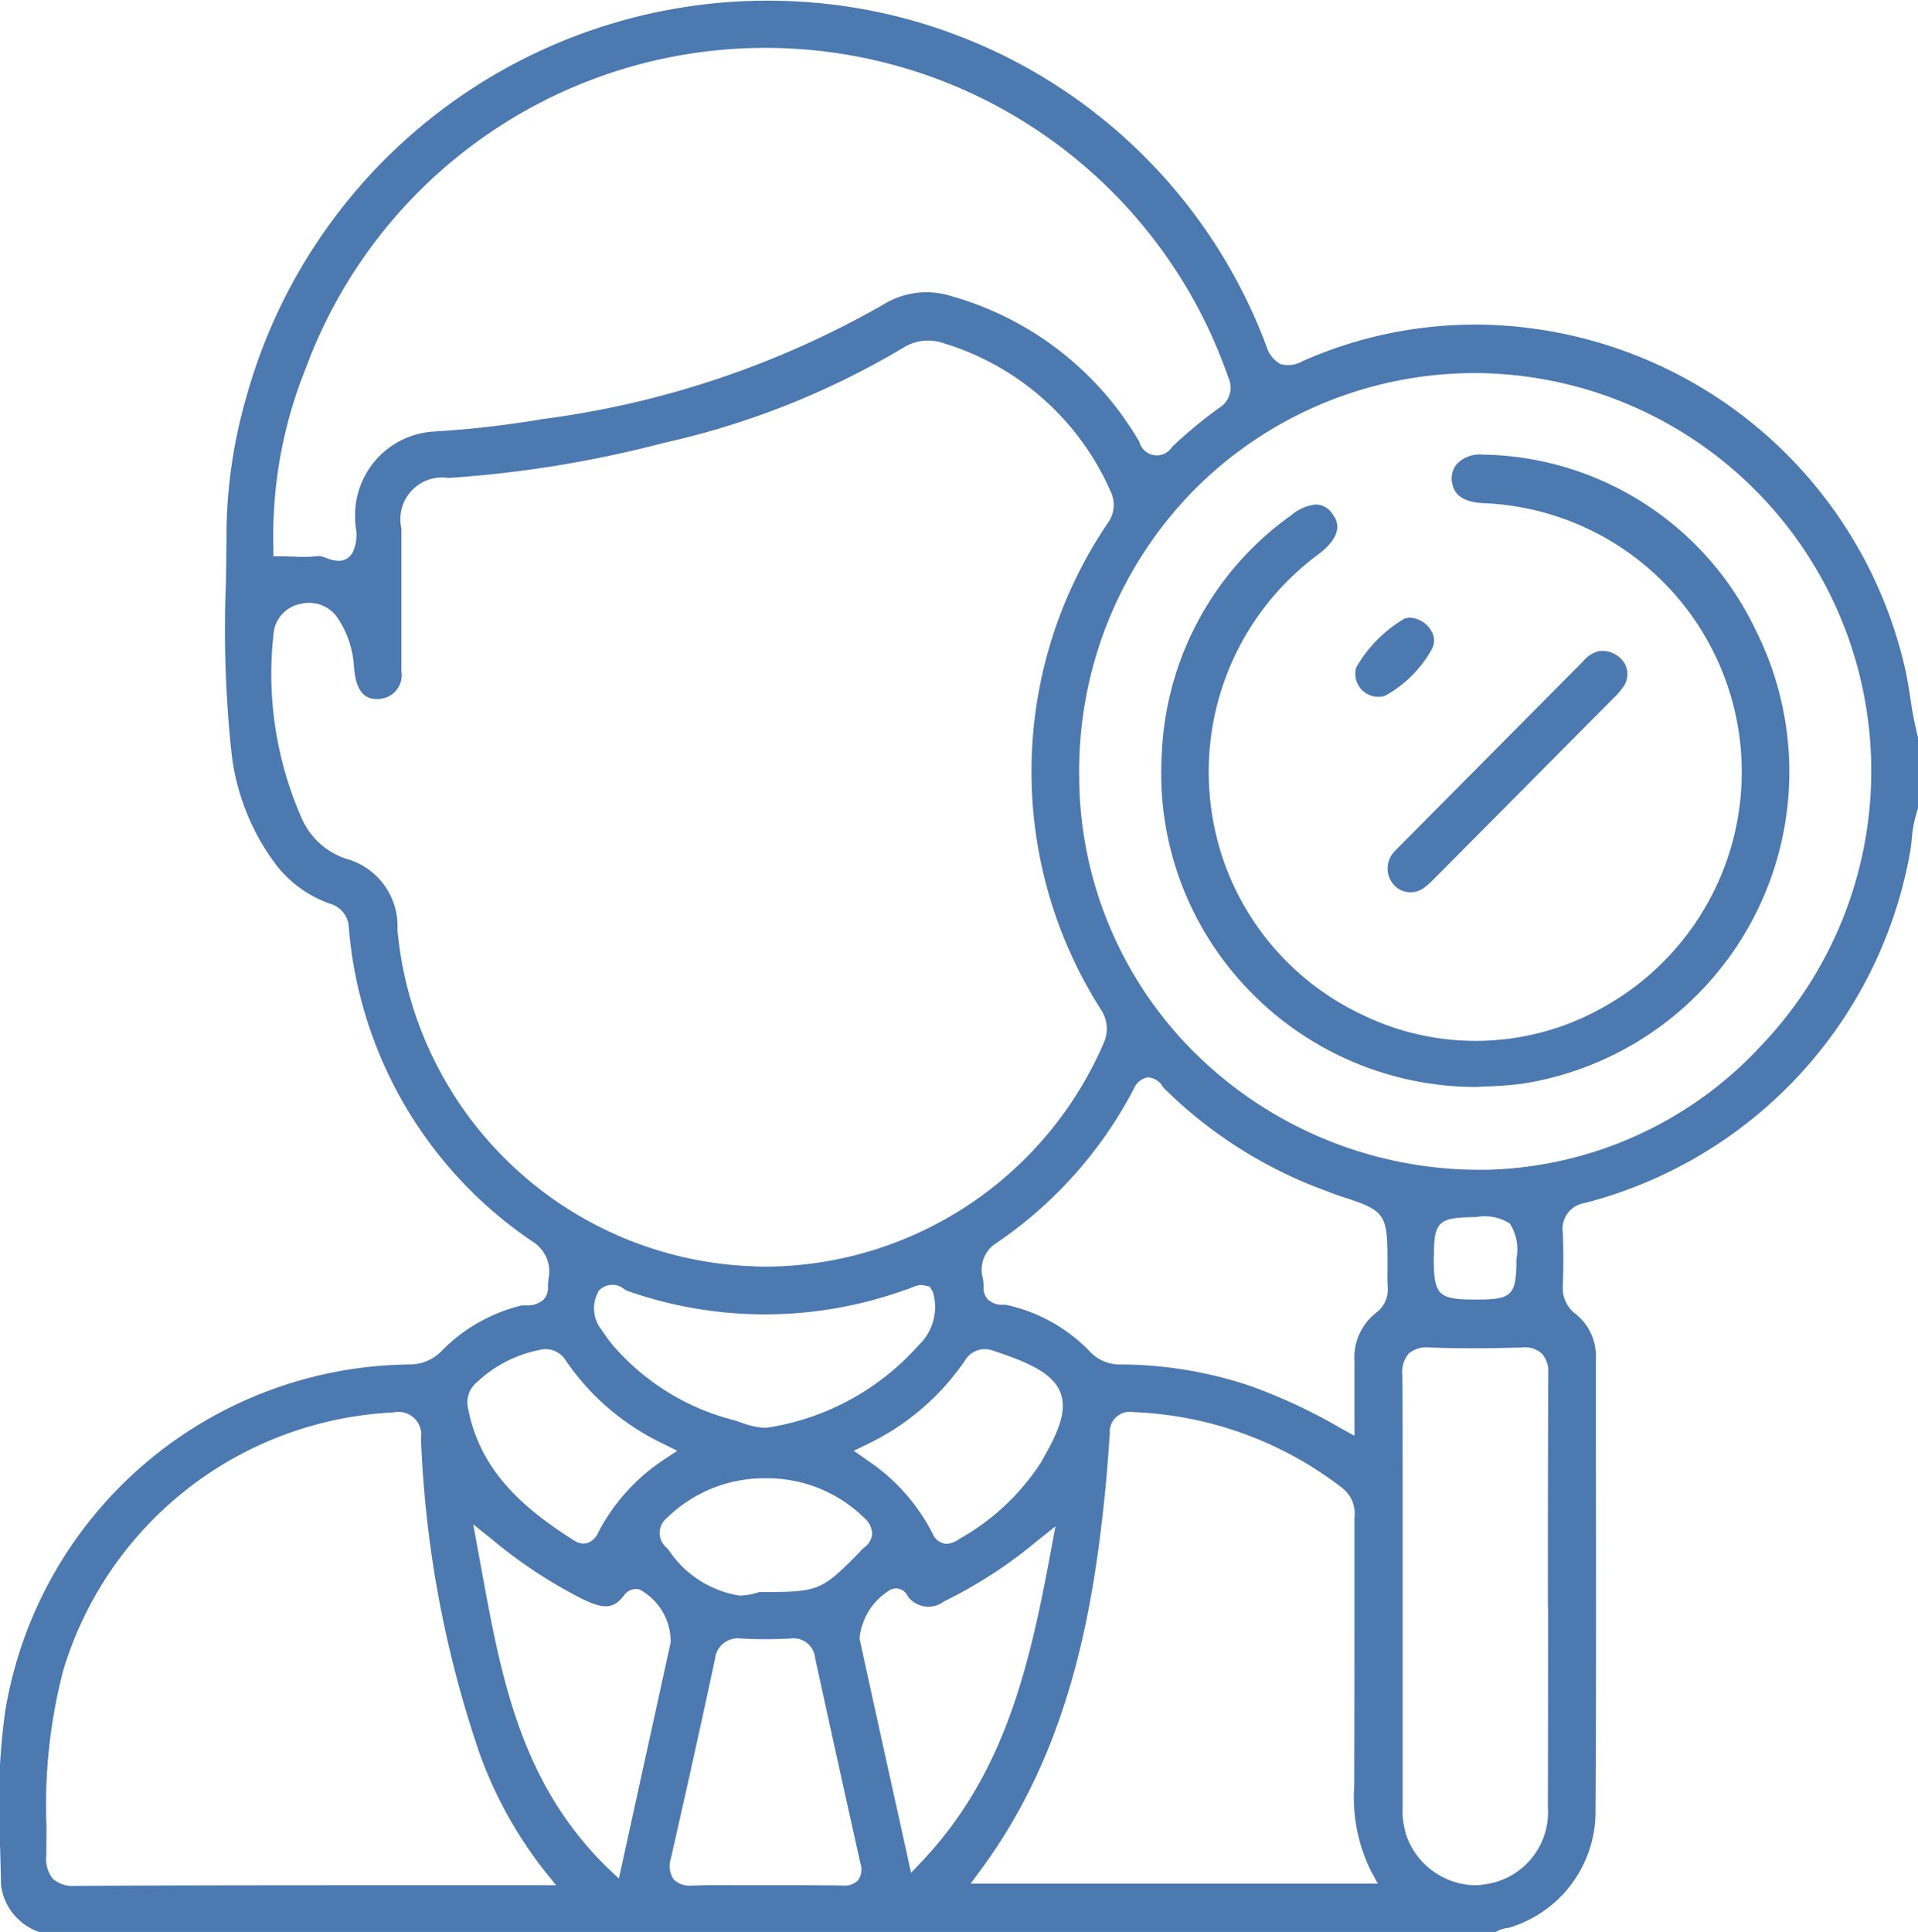 <svg xmlns="http://www.w3.org/2000/svg" width="60" height="60.44" viewBox="0 0 60 60.44">
  <defs>
    <style>
      .cls-1 {
        fill: #4b79b0;
        fill-rule: evenodd;
      }
    </style>
  </defs>
  <path id="审计委员会" class="cls-1" d="M331.379,2677.73h0Zm28.8-20.59c-0.061-.4-0.125-0.82-0.225-1.21a13.838,13.838,0,0,0-11.574-10.43,13.32,13.32,0,0,0-7.233,1.02,0.893,0.893,0,0,1-.678.09,0.908,0.908,0,0,1-.438-0.54,16.639,16.639,0,0,0-12.551-10.55,16.926,16.926,0,0,0-19.382,12.17,15.673,15.673,0,0,0-.606,4.08c0,0.56-.01,1.11-0.019,1.67a36.507,36.507,0,0,0,.166,5.25,7.154,7.154,0,0,0,1.434,3.62,3.672,3.672,0,0,0,1.636,1.17,0.814,0.814,0,0,1,.61.77,13.127,13.127,0,0,0,5.784,9.83,1.1,1.1,0,0,1,.458,1.16c-0.006.07-.013,0.15-0.012,0.23a0.55,0.55,0,0,1-.147.41,0.776,0.776,0,0,1-.542.17h-0.122a5.233,5.233,0,0,0-2.51,1.42,1.383,1.383,0,0,1-1.02.43,12.951,12.951,0,0,0-12.643,10.87,21.984,21.984,0,0,0-.155,4.26c0.011,0.38.022,0.77,0.028,1.15a1.787,1.787,0,0,0,1.186,1.47H347.2a0.892,0.892,0,0,1,.332-0.12,0.192,0.192,0,0,0,.075-0.01,3.787,3.787,0,0,0,2.711-3.58c0.022-3.83.017-7.67,0.011-11.51l0-2.72a1.683,1.683,0,0,0-.633-1.39,1.01,1.01,0,0,1-.4-0.89c0.021-.61.02-1.14,0-1.64a0.819,0.819,0,0,1,.679-0.94,13.836,13.836,0,0,0,10.139-10.74,5.1,5.1,0,0,0,.094-0.62,3.992,3.992,0,0,1,.2-0.99v-2.21A10.981,10.981,0,0,1,360.179,2657.14Zm-50.219-10.37a15.325,15.325,0,0,1,28.868.25,0.742,0.742,0,0,1-.285.96,13.918,13.918,0,0,0-1.472,1.22,0.563,0.563,0,0,1-1.023-.16,9.912,9.912,0,0,0-5.859-4.55,2.566,2.566,0,0,0-2.156.26,28.979,28.979,0,0,1-10.657,3.58,31.508,31.508,0,0,1-3.43.39,2.619,2.619,0,0,0-2.43,2.71,2.785,2.785,0,0,0,.016.28,1.256,1.256,0,0,1-.1.8,0.479,0.479,0,0,1-.438.25,1.027,1.027,0,0,1-.388-0.09,0.948,0.948,0,0,0-.233-0.06,4.084,4.084,0,0,1-.783.02c-0.114,0-.231-0.01-0.352-0.01h-0.279l0-.28A13.975,13.975,0,0,1,309.96,2646.77Zm2.879,17.53a2.184,2.184,0,0,0-1.609-2.22,2.3,2.3,0,0,1-1.37-1.23,11.186,11.186,0,0,1-.9-5.77,1.041,1.041,0,0,1,.85-0.97,1.075,1.075,0,0,1,1.171.46,3.039,3.039,0,0,1,.5,1.55l0.022,0.16c0.1,0.77.506,0.83,0.79,0.8a0.744,0.744,0,0,0,.67-0.86c0-.54,0-1.08,0-1.62v-2.85a1.305,1.305,0,0,1,1.472-1.58,35.8,35.8,0,0,0,6.749-1.1,25.281,25.281,0,0,0,7.455-2.96,1.47,1.47,0,0,1,1.3-.15,8.346,8.346,0,0,1,5.2,4.61,0.964,0.964,0,0,1-.085,1.02,13.85,13.85,0,0,0-.214,15.2,1.077,1.077,0,0,1,.086,1.07,11.576,11.576,0,0,1-10.467,6.98c-0.161,0-.322,0-0.482-0.01A11.587,11.587,0,0,1,312.839,2664.3Zm11.5,17.16h0.016a4.331,4.331,0,0,1,3.078,1.23,0.707,0.707,0,0,1,.256.52,0.6,0.6,0,0,1-.265.43c-0.029.02-.052,0.05-0.077,0.07l-0.06.07c-1.192,1.21-1.26,1.24-3.135,1.24a2,2,0,0,1-.612.11,3.281,3.281,0,0,1-2.219-1.43l-0.065-.07a0.6,0.6,0,0,1,.013-0.93A4.348,4.348,0,0,1,324.336,2681.46Zm-0.943-1.81a7.4,7.4,0,0,1-3.851-2.39c-0.116-.14-0.222-0.3-0.325-0.45a1.073,1.073,0,0,1-.078-1.22,0.578,0.578,0,0,1,.8-0.04,0.6,0.6,0,0,0,.153.07,12.959,12.959,0,0,0,8.562-.03l0.182-.06a2.791,2.791,0,0,1,.267-0.1,0.4,0.4,0,0,1,.221,0l0.158,0.03,0.1,0.16a1.637,1.637,0,0,1-.444,1.68,7.939,7.939,0,0,1-4.629,2.56,1.382,1.382,0,0,1-.2.02,2.428,2.428,0,0,1-.711-0.16Zm4.118,1.23-0.4-.28,0.431-.21a7.738,7.738,0,0,0,3.045-2.61,0.724,0.724,0,0,1,.86-0.32l0.088,0.03c1.114,0.37,1.823.71,2.045,1.3,0.214,0.57-.069,1.24-0.629,2.2a7.263,7.263,0,0,1-2.544,2.37,0.725,0.725,0,0,1-.388.15,0.236,0.236,0,0,1-.114-0.02,0.494,0.494,0,0,1-.322-0.29A6.086,6.086,0,0,0,327.511,2680.88Zm-12.194-2.42a3.968,3.968,0,0,1,1.946-1.01,0.743,0.743,0,0,1,.848.34,7.658,7.658,0,0,0,3.04,2.59l0.439,0.22-0.407.27a6.123,6.123,0,0,0-2.053,2.26,0.613,0.613,0,0,1-.364.36c-0.031,0-.069.01-0.111,0.01a0.525,0.525,0,0,1-.288-0.09c-1.507-.96-2.952-2.13-3.328-4.17A0.819,0.819,0,0,1,315.317,2678.46Zm-2,15.73c-3.512,0-7.027,0-10.539.02h-0.019a0.94,0.94,0,0,1-.7-0.22,0.971,0.971,0,0,1-.206-0.73c0-.29,0-0.57.006-0.86a16.672,16.672,0,0,1,.525-4.94,11.354,11.354,0,0,1,10.329-8.06,0.713,0.713,0,0,1,.86.81,34.354,34.354,0,0,0,1.834,9.86,13.113,13.113,0,0,0,2.023,3.66l0.37,0.46h-4.482Zm6.076-.56c-2.718-2.66-3.318-5.96-3.953-9.46l-0.234-1.27,0.6,0.48a14.894,14.894,0,0,0,2.783,1.84c0.638,0.31.981,0.37,1.329-.09a0.452,0.452,0,0,1,.494-0.19,1.853,1.853,0,0,1,.972,1.65l-1.62,7.39Zm7.868,0.39a0.6,0.6,0,0,1-.489.18c-0.561-.01-1.123-0.01-1.685-0.01H323.71c-0.531,0-1.063-.01-1.6.01h-0.069a0.706,0.706,0,0,1-.566-0.2,0.751,0.751,0,0,1-.082-0.65c0.472-2.08.938-4.16,1.382-6.25a0.717,0.717,0,0,1,.8-0.63,13.605,13.605,0,0,0,1.57,0,0.678,0.678,0,0,1,.76.61q0.7,3.21,1.416,6.42A0.6,0.6,0,0,1,327.258,2694.02Zm1.642-.22-0.361-1.64c-0.434-1.96-.845-3.82-1.251-5.69a1.99,1.99,0,0,1,.979-1.53,0.4,0.4,0,0,1,.528.21,0.807,0.807,0,0,0,1.139.16,14.363,14.363,0,0,0,2.885-1.87l0.6-.48-0.14.75c-0.685,3.7-1.46,6.98-4.007,9.7Zm1.863,0.34,0.338-.46c2.739-3.71,3.5-8.07,3.874-11.85,0.059-.59.1-1.18,0.142-1.77a0.626,0.626,0,0,1,.731-0.67,11.39,11.39,0,0,1,6.55,2.38,1.009,1.009,0,0,1,.373.92v2.53c0,1.95,0,3.9-.007,5.85a5.229,5.229,0,0,0,.512,2.65l0.226,0.42h-12.74Zm12.665-17.84a1.77,1.77,0,0,0-.656,1.5v2.33l-0.42-.23a17.1,17.1,0,0,0-2.845-1.33,12.884,12.884,0,0,0-4.024-.67,1.292,1.292,0,0,1-1.024-.44,5.122,5.122,0,0,0-2.562-1.42,0.3,0.3,0,0,0-.1-0.01,0.64,0.64,0,0,1-.5-0.17,0.518,0.518,0,0,1-.128-0.38,1.536,1.536,0,0,0-.021-0.27,0.979,0.979,0,0,1,.351-1.06,13.244,13.244,0,0,0,4.374-4.88,0.583,0.583,0,0,1,.426-0.35,0.568,0.568,0,0,1,.475.29,0.415,0.415,0,0,0,.052.06,13.959,13.959,0,0,0,5.113,3.22c0.145,0.06.29,0.11,0.436,0.16,1.349,0.43,1.429.54,1.429,1.99l0,0.26c0,0.19-.006.37,0.006,0.56A0.9,0.9,0,0,1,343.428,2676.3Zm5.4,9.2q0,3.135-.006,6.25a2.274,2.274,0,0,1-1.968,2.41,1.886,1.886,0,0,1-.334.03,2.331,2.331,0,0,1-2.119-1.54,2.59,2.59,0,0,1-.122-0.96c0-1.71,0-3.35,0-4.98l0-3.41c0-1.69,0-3.38-.011-5.07a0.889,0.889,0,0,1,.2-0.67,0.849,0.849,0,0,1,.651-0.19c0.862,0.03,1.776.03,2.878,0a0.8,0.8,0,0,1,.637.19,0.85,0.85,0,0,1,.2.62Q348.825,2681.84,348.829,2685.5Zm-3.572-10.97c0-1.11.135-1.23,1.316-1.24a1.468,1.468,0,0,1,1.058.2,1.5,1.5,0,0,1,.208,1.1c0,1.15-.129,1.28-1.259,1.28C345.38,2675.87,345.257,2675.74,345.257,2674.53Zm10.114-6.47a12.09,12.09,0,0,1-8.433,3.75H346.79a12.651,12.651,0,0,1-9-3.65,12.221,12.221,0,0,1-3.624-8.67,12.527,12.527,0,0,1,3.63-8.98,12.373,12.373,0,0,1,8.72-3.62h0.141A12.444,12.444,0,0,1,355.371,2668.06Zm-8.582-18.62a1,1,0,0,0-.811.29,0.7,0.7,0,0,0-.144.62c0.029,0.14.116,0.58,1,.61a8.415,8.415,0,0,1,3.767,15.74,8.1,8.1,0,0,1-7.606.25,8.354,8.354,0,0,1-4.743-6.77,8.46,8.46,0,0,1,3.389-7.62c0.874-.66.555-1.11,0.451-1.25a0.647,0.647,0,0,0-.427-0.3c-0.03,0-.06-0.01-0.092-0.01a1.414,1.414,0,0,0-.784.34,9.643,9.643,0,0,0-4.043,7.46,9.751,9.751,0,0,0,2.617,7.28,9.873,9.873,0,0,0,7.249,3.14c0.14-.01.287-0.02,0.443-0.02,0.33-.02.672-0.04,1.017-0.09a9.871,9.871,0,0,0,7.242-14.2A9.617,9.617,0,0,0,346.789,2649.44Zm-2.85,12.52a0.766,0.766,0,0,0,.076.95,0.705,0.705,0,0,0,.932.08,2.32,2.32,0,0,0,.315-0.28c1.881-1.89,3.763-3.79,5.642-5.68a2.071,2.071,0,0,0,.3-0.36,0.682,0.682,0,0,0,.018-0.7,0.825,0.825,0,0,0-.736-0.39h-0.045a0.981,0.981,0,0,0-.53.34l-5.767,5.81A2.565,2.565,0,0,0,343.939,2661.96Zm-0.225-4.97a3.689,3.689,0,0,0,1.486-1.48,0.56,0.56,0,0,0-.034-0.57,0.814,0.814,0,0,0-.7-0.4l-0.027.01c-0.021,0-.066.01-0.082,0.01a4.164,4.164,0,0,0-1.531,1.54A0.719,0.719,0,0,0,343.714,2656.99Z" transform="translate(-300.406 -2635.22)"/>
</svg>
